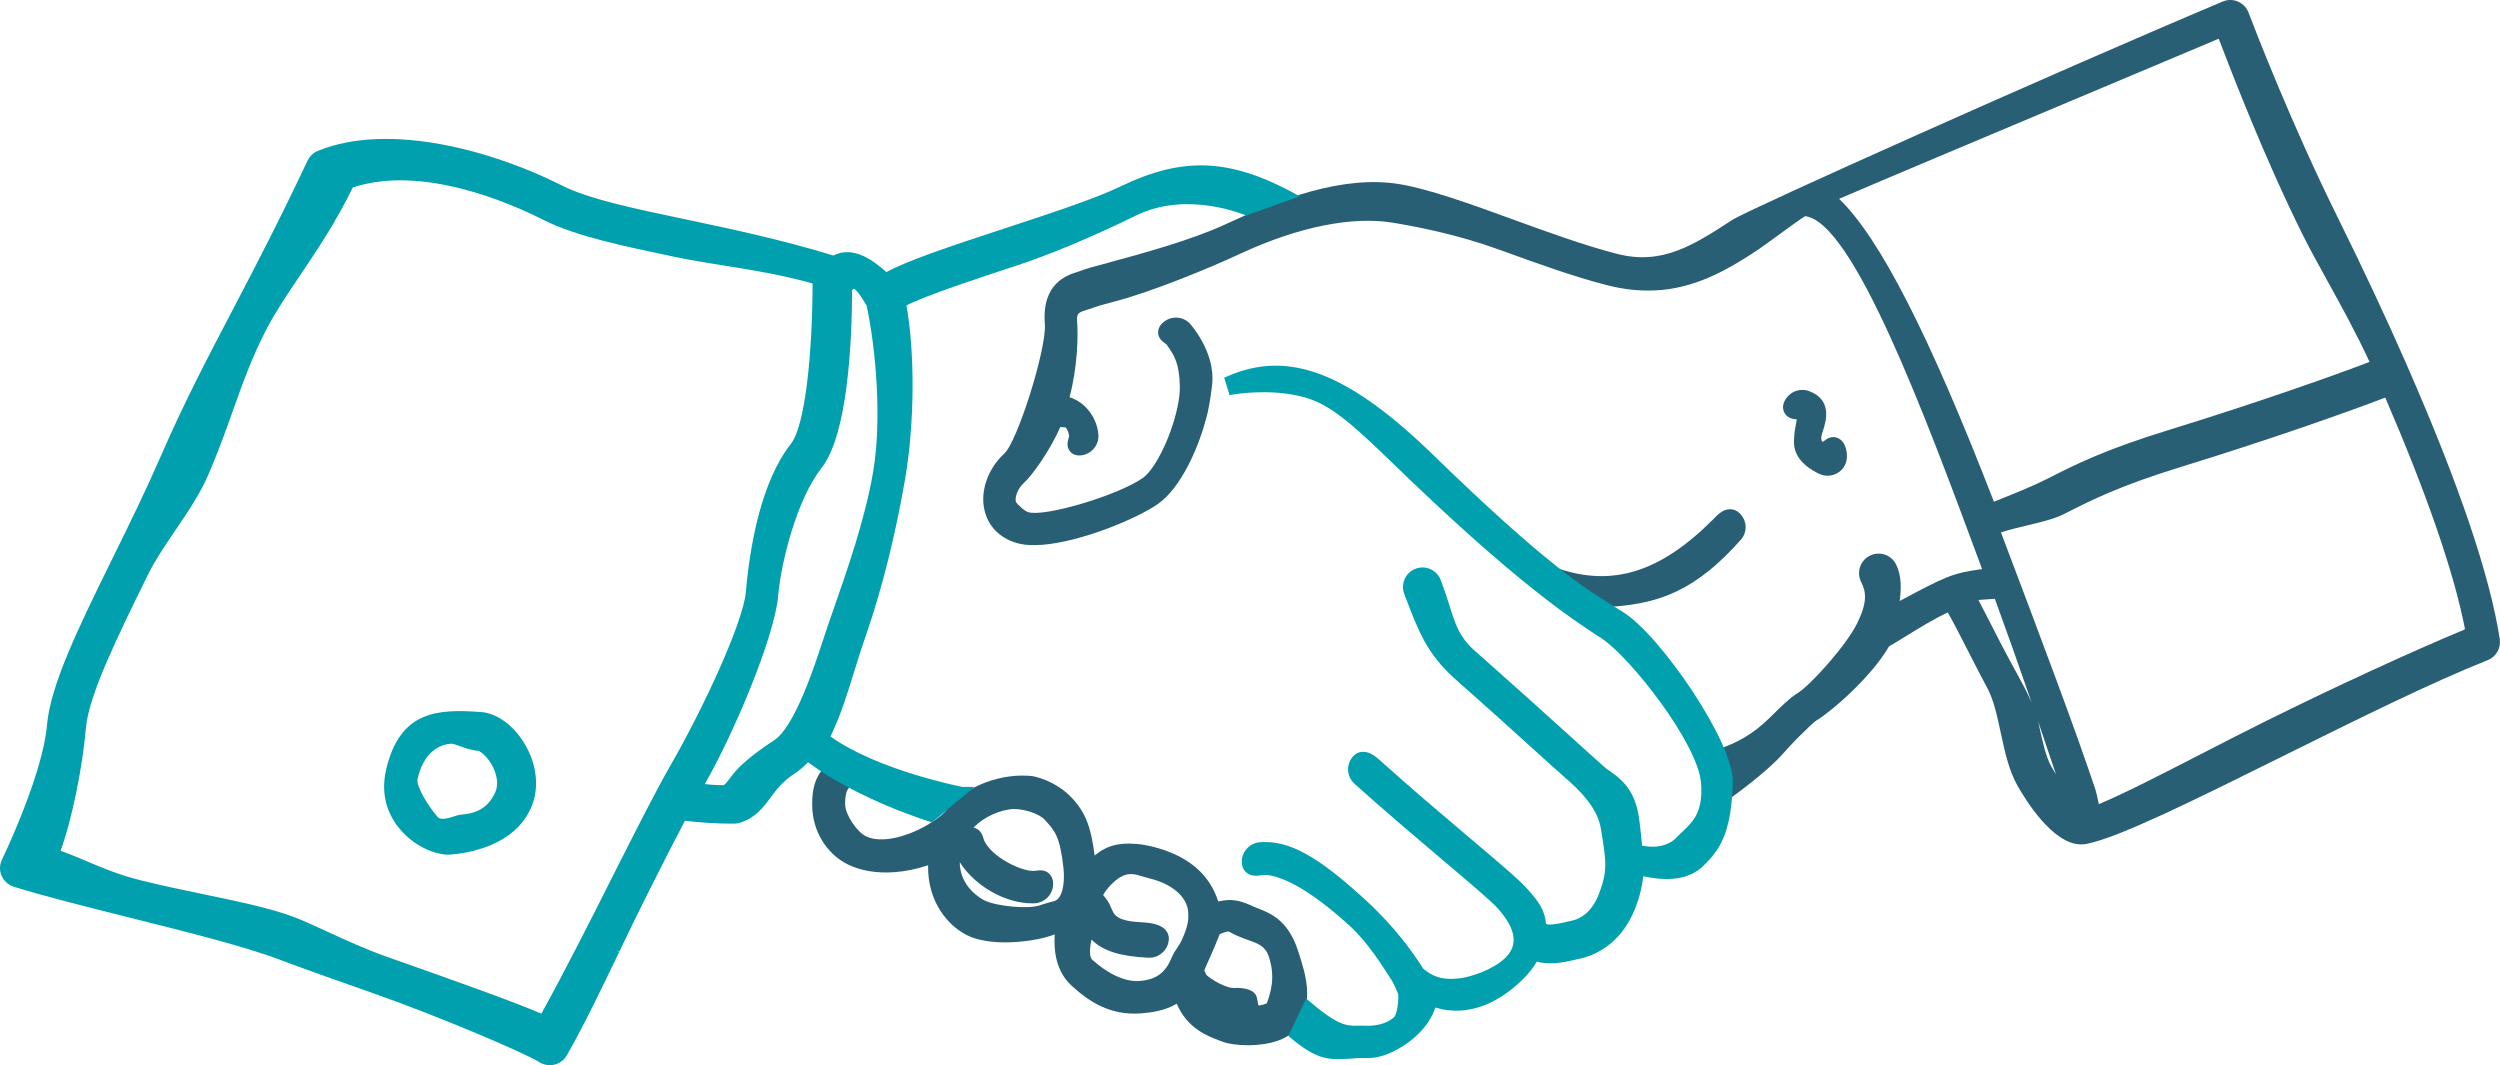 <?xml version="1.0" encoding="UTF-8"?>
<svg xmlns="http://www.w3.org/2000/svg" id="Ebene_2" viewBox="0 0 2205.25 939.61">
  <defs>
    <style>.cls-1{fill:#00a0af;}.cls-2{fill:#285f74;}</style>
  </defs>
  <g id="Ebene_1-2">
    <g>
      <g>
        <path class="cls-2" d="m1535.57,476.13c6.06-6.96,5.62-16.81-1.04-23.4-2.34-2.34-5.26-3.57-8.51-3.57-6.11.03-10.61,4.63-13.88,7.97l-.95.96c-46.33,46.51-88.57,59.87-136.97,43.3l-2.19,6.4c2.79.95,5.55,1.8,8.3,2.56l26.61,21.29-.16,3.38c3.38.16,5.32.29,6.64.38,1.26.09,2.04.14,2.87.14,1.21,0,2.54-.11,5.62-.35l2.2-.18c39.41-3.07,71.79-13.99,111.45-58.88Z"></path>
        <path class="cls-2" d="m2205.05,563.78c-8.63-55.99-36.05-136.92-81.45-240.48l-.46-1.12c-17.84-40.72-38.43-84.67-61.18-130.66-40.35-81.37-72.28-163.99-78.28-179.74l-.23-.59c-1.6-4.33-4.97-7.89-9.29-9.78-4.37-1.88-9.3-1.89-13.49-.06-154.03,64.91-419.2,183.91-432.19,192.37-34.79,22.62-62.27,40.5-102.21,30.18-28.46-7.3-61.97-19.5-91.59-30.29l-.39-.14c-37.65-13.67-73.21-26.58-99.52-30.99-50.28-8.41-106.17,13.26-154.22,35.57-29.97,13.9-75.03,26.13-101.95,33.43l-1.57.43c-13.1,3.5-19.56,5.25-22.97,6.7-.9.35-1.79.63-2.83.97l-.68.22c-9.5,3.01-31.74,10.06-28.9,46.12,1.68,21.43-24.13,103.69-35.89,114.32-14.15,12.91-21.18,32.72-17.47,49.27,3.11,14.23,12.98,24.62,27.79,29.26,6.16,1.92,13.98,2.53,23.27,1.81,34.52-2.7,83.36-23.05,101.81-35.86,20.74-14.32,37.16-51.17,44.25-81.38.1-.43,2.37-10.66,3.82-24.13,3.12-29.05-19.74-53.93-19.93-54.11-6.74-6.61-17.33-6.58-24.11.07-3.28,3.21-3.76,6.51-3.59,8.72.38,4.89,3.99,7.47,5.94,8.85.5.35,1.33.94,1.51,1.16l1.46,2.13c4.88,7.05,9.93,14.34,10.23,35.12.03,3.86-.36,8.26-1.16,13.07-4.66,27.07-19.78,59.27-31.71,67.56-22.35,15.43-86.53,34.5-100.99,29.98-3.62-1.15-10.17-7.55-10.81-9.23-1.04-4.68,2.06-11.92,7.06-16.48,7.59-6.96,23.12-28.72,32.19-49.4,1.64.2,3.35.35,4.69.35,1,1.14,2.83,4.57,3.06,7.46,0,.42-.35,1.65-.53,2.31-.72,2.55-2.07,7.31,1.32,11.42,1.24,1.51,4.1,3.97,9.2,3.54,4.59-.35,8.76-2.47,11.75-5.95,2.99-3.48,4.44-7.93,4.08-12.51-1.03-13.1-10.04-27.99-25.44-32.87,7.22-27.52,7.62-54.62,6.67-66.65-.6-7.58,1.23-8.15,8.94-10.55l1.93-.61c1.9-.6,3.77-1.2,5.64-1.93,2.08-.82,12.4-3.59,19.33-5.45,29.7-8,77.14-27.01,108.65-41.65,50.68-23.49,98.43-33.09,134.47-27.03,22.45,3.78,56.55,10.36,93.41,23.72l2.54.92c31.19,11.3,63.45,22.99,92.25,30.33,56.54,14.55,95.24-6.31,130.03-28.92,5.19-3.36,13.33-9.3,22.08-15.69,7.85-5.74,18.42-13.46,22.87-16.18,42.41,4.5,106.58,177.56,153.52,304.19l2.63,7.1c-.87.13-1.77.26-2.69.39-7.69,1.12-17.27,2.51-27.47,6.57l-.72.26c-10.75,4.33-23.99,11.41-36.8,18.26-1.7.91-3.37,1.8-5.02,2.68,1.42-10.18,1.79-22.53-3.21-32.29-2.03-4.12-5.55-7.18-9.93-8.63-4.43-1.46-9.14-1.09-13.26,1.03-8.51,4.32-11.85,14.46-7.59,23.11,4.63,9.1,5.52,18.03-3.64,36.7-9.16,18.63-40.68,54.27-52.88,61.66-6.44,3.88-14.33,11.72-23.5,20.82-16.54,16.41-31.07,23.04-44.32,27.76l-2.89,1.03,4.08,16.27c.99,5.62,1.7,9.47,2.2,12.21q1.17,6.36,1.14,8.94v8.49s5.33-3.8,5.33-3.8c1.23-.88,30.38-21.7,44.94-37.97,4.27-4.78,8.7-9.72,13.35-14.35l.94-.93c5.98-5.91,13.43-13.26,16.07-14.85,13.72-8.26,48.39-38.57,63.78-65.18,4.76-2.74,9.84-5.88,15.21-9.19,11.41-7.03,24.24-14.94,36.62-20.74,5.11,8.96,12.33,23.11,19.4,36.94,5.72,11.22,11.13,21.81,15.4,29.61,5.69,10.38,8.86,25.3,11.94,39.74l.23,1.05c3.47,15.94,7.07,32.41,14.53,45.49,6.83,12.15,31.06,51.78,56,51.78.61,0,1.23-.02,1.72-.07,1.16-.05,2.45-.23,3.54-.48,28.04-5.44,95.23-38.79,173.09-77.42,64.55-32.01,131.29-65.1,180.39-84.56,7.48-2.97,11.85-10.61,10.64-18.58Zm-291.32-184.7c-57.33,17.63-82.39,30.34-108.94,43.81-10.5,5.38-24.85,11.18-40.04,17.32l-5.9,2.39c-57.15-147.42-100.74-232.73-136.59-267.21,44.78-19.21,118.14-50.05,202.6-85.56,43.1-18.12,88.26-37.11,132.28-55.67,12.19,31.8,40.1,104.45,73.92,172.63,6.21,12.48,13.82,26.26,21.88,40.86,11.97,21.68,25.48,46.14,37.25,71.59-29.94,11.51-98.55,35.83-176.46,59.84Zm-124.74,84.17h.03c11.91-2.84,23.16-5.52,31.47-9.74,25.17-12.77,48.95-24.83,103.39-41.66,78.73-24.19,149.32-49.25,180.15-61.14,36.87,85.49,60.5,154.01,70.25,203.7.08.42-.23.89-.74,1.1-47.81,19.91-114.83,50.8-174.9,80.62-19.7,9.78-39.49,19.96-58.64,29.8-34.36,17.67-66.92,34.41-88.65,43.4-1.03-5.34-2.2-10.45-2.93-12.65-15.76-47.85-48.36-134.52-83.39-227.04,7.67-2.5,15.95-4.47,23.99-6.39Zm24.57,219.77c-1.37-2.19-2.71-4.45-4.04-6.8-4.98-8.84-7.92-22.49-11.03-36.94-.22-1.03-.46-2.05-.72-3.08,5.23,15.32,10.5,30.94,15.79,46.81Zm-21.34-62.97c-3.92-9.27-8.78-18.1-13.28-26.28l-1.67-3.05c-9.63-17.57-17.28-32.6-23.54-44.9-3.32-6.51-6.11-12.01-8.55-16.59,2.53-.25,5.15-.4,7.76-.55,2.35-.14,4.61-.27,6.73-.47,10.63,29.11,21.51,59.81,32.55,91.85Z"></path>
        <path class="cls-2" d="m1608.04,379.98c2.43-7.48,8.9-27.35-12.43-35.04-8.88-3.18-18.77,1.46-22.07,10.36-1.62,4.51-.15,7.84.87,9.43,2.66,4.14,7.01,4.92,10.55,5.26-.17.96-.36,1.95-.52,2.8-.68,3.53-1.44,7.54-1.74,11.79-.2,2.79-.34,5.11-.16,7.54,1.18,14.82,16.05,23.08,22.36,25.94,2.21,1.02,4.66,1.57,7.08,1.57.5,0,1-.02,1.44-.06,6.29-.48,11.77-4.29,14.29-9.9,2.84-6.1,1.63-17.19-4.13-21.8h0c-3.82-3.05-9.02-3.07-12.92-.08-.67.5-2.23,1.68-2.4,1.81-.34-.04-.7-.2-.93-.25-.01,0-1.1-.94-.71-4.32.1-.98.8-3.14,1.42-5.04Z"></path>
        <path class="cls-2" d="m1109.98,801.4l-1.01-.4c-1.07-.43-2.13-.85-3.19-1.32l-1.63-.73c-10.12-4.59-17.77-6.5-29.52-3.76-7.19-22.13-23.15-37.08-48.76-45.69-24.22-8.1-39.38-4.95-43.31-3.82-5.7,1.37-11.39,4.38-16.97,8.97-3.12-23.56-7.09-36.47-19.33-50.02-14.92-16.45-35.03-19.94-35.2-19.96-24.88-3.05-59.44,6.85-77.6,31.62-15.11,14.8-50.47,30.77-69.82,21.29-7.47-3.65-18.13-18.82-18.15-28.16-.11-11.79,2.96-14.86,5.64-16.22l13.44-6.8-24.36-15.07-6.57-3.52-4.55,5.86c-7.44,9.58-12.81,16.51-12.65,36.72.12,22.36,12.5,42.84,31.56,52.19,11.53,5.64,25.91,7.96,41.58,6.72,9.79-.77,19.56-2.82,29.1-6.08-.67,32.39,17.65,53.36,34.25,61.69,13.45,6.73,31.85,6.93,44.91,5.91,12.06-.94,24.33-3.41,32-6.43.18-.07.35-.14.53-.2-1.03,14.61,1.21,32.77,14.94,45.35,14.61,13.27,33.31,26.55,61.24,24.35,9.8-.78,21.05-2.44,31.48-8.5.02.04.03.08.05.12,9.09,21.74,27.59,28.62,37.58,32.34.93.33,1.7.63,2.46.93,5.06,2.02,13.56,3.23,22.75,3.23,2.55,0,5.09-.1,7.56-.28,8.82-.69,16.45-2.48,22.65-5.32,11.47-5.15,16.16-12.85,18.06-18.36,6.95-19.42,4.12-34.86-4.4-60.12-8.68-26.35-24.39-32.47-34.77-36.51Zm-94.81,43.37c8.59-.68,15.4-7.66,15.86-16.24.17-3.1-.87-5.98-3.01-8.34-3.65-4.03-10.52-6.19-20.96-6.63-22.04-1.13-24.18-6.22-26.91-12.73-.49-1.15-.97-2.3-1.5-3.41-.02-.05-2.22-4.27-5.55-7.88,3.04-6.12,10.55-13.17,15.04-15.76,7.6-4.35,12.58-2.85,20.12-.56h0c2.02.61,4.06,1.22,6.17,1.74,19.42,4.72,32.62,16.18,33.64,29.2.59,7.57-.15,13.14-6.09,26.13-.55,1.2-1.92,3.28-3.13,5.12-2.02,3.06-4.1,6.23-5.42,9.46-5.49,13.41-13.73,19.34-28.48,20.47-12.14.94-27.62-6.09-41.49-18.78-1.48-1.35-3.3-5.44-.65-17.79,9.85,10,24.98,14.76,49.84,16.03.88.07,1.69.04,2.52-.03Zm76.06,26.68c-.48,0-.88,0-1.17.02-9.12.78-22.18-8.16-25.77-11.28-.08-.17-.15-.3-.19-.37-.53-1.05-1.3-2.59-1.82-3.72l1.2-2.95-.02-.03c1.28-2.99,2.56-5.77,3.63-8.12,2.07-4.48,6.34-14.44,8.85-21.01,7.12-2.9,7.65-2.59,9.22-1.67,1.28.74,2.57,1.47,4.23,2.23l1.88.87c1.89.83,3.78,1.57,5.59,2.26,1.33.53,2.77,1.03,4.28,1.56,8.01,2.81,14.93,5.23,17.93,14.16,6.23,18.32,1.93,31.69-1.57,41.58-.12.06-.27.13-.43.2-1.96.89-4.38,1.49-6.93,1.88l-1.47-7.01c-1.64-7.84-13.06-8.6-17.44-8.6Zm-180.8-74.62c.54,0,1.09,0,1.53-.02.56,0,1.04-.03,1.4-.08,9.01-.82,15.87-8.56,15.61-17.61-.13-4.66-2.17-7.36-3.85-8.8-3.75-3.22-8.12-2.67-11.19-2.29-.69.09-1.44.19-2.24.21-11.56.22-36.69-12.35-43.39-26.45-.35-.72-.59-1.53-.83-2.32-.79-2.53-2.11-6.77-6.65-8.74-.59-.25-1.29-.48-2.07-.63,10.1-10.61,24.45-15.64,34.15-16.4.63-.05,1.29-.07,1.97-.07,9.14,0,22.18,4.52,26.33,9.14l1.47,1.61c7.48,8.16,12.43,13.54,15.41,41.24,1.63,15.25-1.62,27.23-7.91,29.15-.66.2-1.7.48-3.14.87-4.13,1.13-7.44,2.05-9.33,2.78-9.36,3.71-38.41,1.23-49.34-4.2-2.59-1.29-21.71-11.63-21.76-33.7,13.19,20.8,39.8,36.31,63.82,36.31Z"></path>
      </g>
      <g>
        <path class="cls-1" d="m395.28,753.91c.7,0,1.37-.03,2.02-.08,16.47-1.3,56.36-7.92,71.11-41.25,7.54-17,5.4-38.16-5.72-56.61-9.68-16.17-24.34-26.84-38.23-27.86-38.71-2.92-71.73-1.12-83.84,50.71-5.83,25.06,3.66,42.74,12.66,53.17,13.02,15.05,30.9,21.91,42,21.91Zm-26.93-66.92c4.37-18.85,14.83-29.85,29.67-30.99,1.71,0,4.96,1.19,7.83,2.23,4.65,1.69,9.92,3.61,15.95,4.06,1.32.24,6.69,3.51,11.41,11.32,5.36,8.91,6.75,18.28,3.72,25.06v.03c-7.11,16.04-19.5,19.09-30.71,19.95-1.6.13-3.07.62-5.09,1.3-6.02,2.02-12.51,3.69-15.06.74-9.52-11.1-19.15-27.67-17.73-33.71Z"></path>
        <path class="cls-1" d="m1146.56,173.18c-60.07-33.67-102.21-35.83-158.68-8.47-21.6,10.5-62.43,23.89-101.91,36.84-50.27,16.49-85.13,28.24-104.09,38.43-9.53-8.37-28.16-24.14-46.77-14.62-46.82-14.24-91.28-23.62-130.55-31.9l-1.46-.31c-45.05-9.47-83.97-17.65-107.61-29.62-59.61-30.17-151.69-56.25-214.98-30.49-3.97,1.56-7.23,4.62-9.22,8.66-24.8,52.7-46.21,93.69-65.13,129.88l-1.42,2.71c-22.77,43.51-42.44,81.08-63.28,128.97-12.56,28.86-26.42,57.25-41.94,88.72-29.51,60.01-54.99,111.83-58.05,147.48-3.77,44.48-39.39,118.14-39.77,118.92-2.17,4.61-2.24,9.8-.24,14.21,1.94,4.46,5.81,7.95,10.69,9.6,27.13,8.43,61.94,17.15,98.9,26.42l3.85.96c50.1,12.53,101.91,25.49,132.85,37.34,18.24,6.95,46.74,17.02,82.1,29.46,60.1,21.19,133.5,52.75,145.98,60.57,2.74,1.74,5.95,2.67,9.28,2.67.42,0,.85-.01,1.31-.05.82-.07,1.84-.24,2.8-.46,4.51-1.13,8.44-4.1,10.77-8.16,15.04-26.3,30.92-59.37,46.28-91.36l-3.05-1.46,3.2,1.14c8.51-17.73,16.55-34.47,24.55-50.3,11.3-22.42,22.97-45.59,33.19-65.01,10.66,1.33,26.26,2.72,43.67,2.53.28,0,.58-.02.83-.04l.63-.04c.85-.09,2.15-.26,3.53-.7,13.61-4.2,20.58-13.62,26.75-21.96,4.95-6.77,10.57-14.44,22.01-21.86,3.79-2.45,7.46-5.57,11.17-9.49,45.78,33.96,109.34,53.02,109.34,53.02l37.56-31.3-10.77.02c-.76-.15-74.75-14.59-116.32-44.52,8.59-17.22,15.32-39.01,21.35-58.56,1.84-5.96,3.59-11.64,5.28-16.76,1.88-5.7,3.62-10.93,5.19-15.45,13.39-38.46,26.13-89.52,34.07-136.57,8.3-48.99,8.73-110.02,1.16-152.91,18.1-9.15,63.22-23.97,96.54-34.91l.62-.2c44.48-14.61,90.6-37,105.76-44.35,45.39-22.08,96.14-.03,96.7.23m-619.41,4.04c28.06,14.19,70.83,23.11,116.11,32.55,13.84,2.9,27.96,5.16,42.9,7.55,25.12,4.02,51.07,8.17,77.97,15.81-.15,58.87-6.08,124.78-19.13,141.4h0c-26.32,33.57-36.16,89.78-39.78,131.02-2.31,26.1-36.97,101.58-66.65,153.01-13.51,23.6-31.66,59.58-50.88,97.68l-.29.58c-19.65,38.99-41.86,83.06-62.55,120.39-25.11-10.81-72.56-27.69-136.14-50.12-19.03-6.73-37.41-15.2-53.71-22.71-10.91-5.02-20.34-9.36-28.07-12.29-20.5-7.81-48.77-13.69-78.73-19.93-18.76-3.91-38.17-7.94-57.57-12.8-18.57-4.63-32.64-10.61-46.25-16.38-7.94-3.37-15.48-6.57-23.61-9.41,9.69-26.37,19.34-72.83,22.33-108.17,2.44-28.98,27.8-80.59,54.65-135.22,6.41-13.05,15.46-26.35,24.21-39.23,10.6-15.58,21.55-31.68,28.91-48.62,8.67-19.96,15.3-38.53,21.73-56.53,8.88-24.88,17.27-48.37,30.16-73.05,7.7-14.73,18.09-30.17,29.09-46.51,15.11-22.45,32.2-47.86,46.67-77.78,60.75-20.29,138.05,13.29,168.62,28.77Zm158.54,498.46c-6.71-.01-11.82-.42-16.66-1,27.01-47.17,61.67-131.02,64.66-165.63,2.63-30.06,16.29-85.1,38.41-113.34,22.97-29.33,26.73-110.25,26.89-156.76.81-.89,1.32-1.22,1.31-1.26.62.08,3.17,1.16,9.64,11.88.72,1.2,1.31,2.17,1.85,2.97,8.24,38.64,13.53,100.75,5.76,146.62-7.04,41.43-22.72,86.32-35.33,122.42l-3.12,8.95c-1.22,3.41-2.48,7.22-3.83,11.33l-1.59,4.8c-8.27,25.23-25.48,77.74-43.62,89.49-17.11,11.05-30.55,22.27-36.88,30.79-3.7,5.01-5.7,7.58-7.48,8.74Z"></path>
        <path class="cls-1" d="m1432.34,540.34h0c-2.53-1.6-5.11-3.2-7.8-4.87-25.94-16.05-61.47-38.03-159.58-133.48-75.54-73.45-128.36-93.74-182.34-70.02l-2.76,1.21,4.74,15.38,2.96-.54c.31-.06,30.7-5.49,59.65,1.53,21.45,5.16,38.13,17.08,77.58,55.46,111.34,108.33,161.39,140.86,188.28,158.33,24.34,15.89,84.67,92.06,87.43,127.4,2.01,25.46-7.22,34.2-16.15,42.65-1.29,1.22-2.52,2.39-3.65,3.53l-2.57,2.57c-1.74,1.79-11.06,10.22-29.63,6.43l-.16-1.62c-.83-8.35-1.86-18.74-2.9-25.03-4.13-24.9-17.99-34.17-28.07-40.91-1.53-1.11-15.61-13.84-31.9-28.57-20.86-18.86-46.82-42.34-68.46-61.43l-2.83-2.5c-5.52-4.87-10.35-9.15-14.04-12.52-12.86-11.62-16.31-22.53-21.54-39.09-1.85-5.85-3.94-12.47-6.67-19.69l-1.06-2.87c-1.6-4.28-4.77-7.68-8.95-9.58-4.21-1.92-8.92-2.07-13.26-.44-8.82,3.34-13.3,13.27-9.99,22.16l1.05,2.78c11.36,29.93,18.86,49.7,43.14,71.71,3.49,3.16,7.98,7.14,13.11,11.68l4.77,4.22c12.93,11.41,30.68,27.48,46.35,41.66,14.94,13.52,27.84,25.2,33.96,30.5,12.85,11.14,27.99,26.23,31.01,44.26,4.78,28.71,6.22,37.37-1.56,57.66-6.81,17.9-18.01,22.62-24.11,23.85-.93.2-1.93.43-3.18.71l-1.39.32c-11.37,2.75-16.15,2.67-18.07,1.88-1.07-12.62-6.82-20-15.98-30.39-7.27-8.25-24.89-23.22-53.03-46.96l-2.12-1.79c-21.64-18.32-48.57-41.12-74.39-64.35-4.07-3.69-9.64-8.73-16.42-8.4-3.18.17-6.09,1.56-8.19,3.9-3.1,3.4-4.69,7.81-4.46,12.41.23,4.6,2.24,8.83,5.66,11.89,26.17,23.53,53.31,46.52,75.12,65l2.06,1.74c24.38,20.61,43.63,36.88,49.46,43.46,15.73,17.8,17.89,31.9,6.6,43.11-10.56,10.47-30.39,17.09-40.47,18.27-11.83,1.38-21.86.44-32.22-8.6-9.33-14.56-24.74-36.55-51.17-60.79-42.42-38.9-67.63-52.61-92.99-50.62-4.57.38-8.72,2.5-11.69,5.95-3.01,3.5-4.46,7.96-4.08,12.53.35,4.42,2.49,7.02,4.22,8.43,4.18,3.38,9.18,2.72,12.89,2.24.72-.1,1.46-.2,2.22-.25,4.09-.35,27.09.21,76.22,45.21,15.21,13.96,28.46,34.93,33.44,42.82,1.58,2.5,2.18,3.44,2.78,4.19,1.89,2.88,6.01,11.73,6.19,13.57.2,9.17-1.72,17.62-3.57,19.45-6.98,6.88-19.13,7.9-22.95,7.71-2.27-.03-4.39-.07-6.79-.07l-2.3.03c-10.26.15-17.67.26-45.64-23.97l-15.74,32.99c26.43,22.86,37.1,20.31,49.61,20.31,2.73,0,5.29-.22,7.8-.44,2.1-.18,4.08-.36,6.22-.37,1.73-.03,3.4,0,5.37.03,1.48.04,2.99,0,4.31-.12,15.89-1.26,32.16-12.15,41.27-21.1,7.37-7.24,12.52-15.24,15.06-23.33,7.82,2.31,15.76,3.18,23.65,2.56l.47-.04c.89-.07,1.76-.17,1.95-.22,17.73-2.04,35.13-11.39,51.73-27.8,4.73-4.75,8.68-9.77,11.78-14.94,5.05,1.27,10.7,1.68,16.83,1.21,6.33-.52,12.1-1.83,16.31-2.79l1.17-.27c1.28-.31,2.46-.59,3.54-.81,10.45-2.18,36.17-10.95,49.29-45.3,3.52-9.23,5.75-18.23,6.77-27.4,9.8,2.1,18.31,2.84,25.9,2.24,11.54-.9,20.84-4.95,27.61-12l2.29-2.33c13.81-13.98,22.02-30.13,23.16-71.27.94-34-63.09-128.23-96.17-149.23Z"></path>
      </g>
    </g>
  </g>
</svg>

